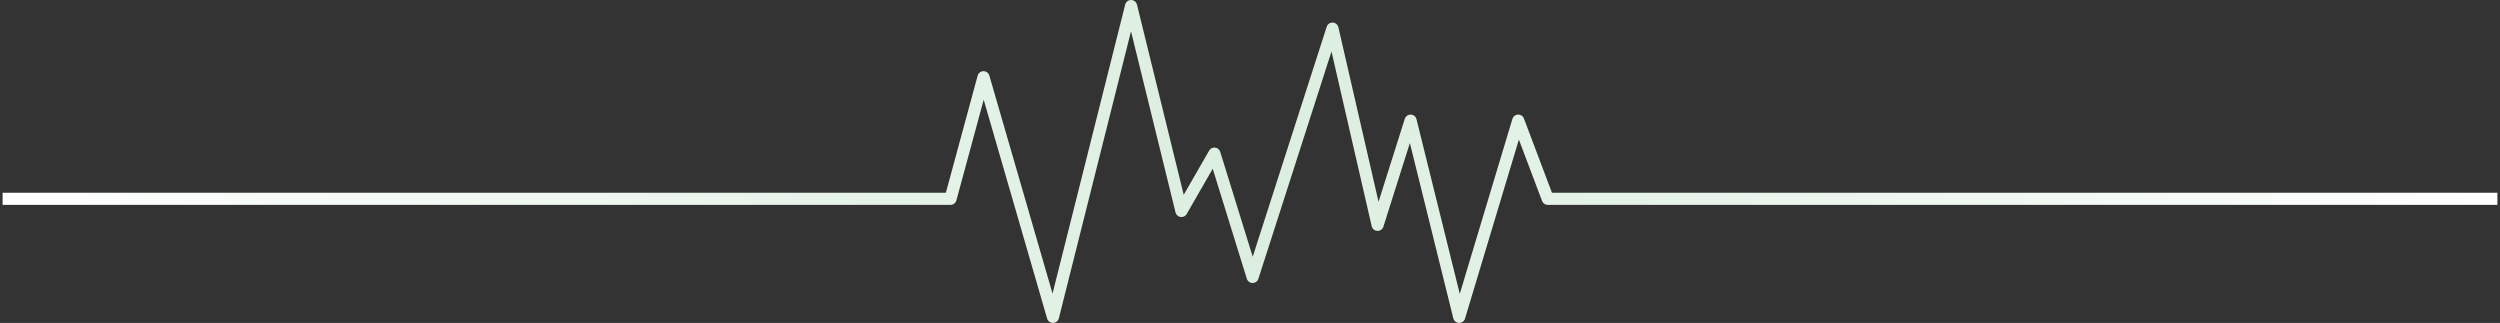 <svg id="eQ4apFzAw9K1" xmlns="http://www.w3.org/2000/svg" xmlns:xlink="http://www.w3.org/1999/xlink" viewBox="0 0 1440 186" shape-rendering="geometricPrecision" text-rendering="geometricPrecision" project-id="9ef541bf14fe4ff4b1faa4bc03265008" export-id="8c2ca06f9d9447d39f932c3955af4e40" cached="false">
<rect x="0" y="0" width="1440" height="186" fill="#333333" stroke="none"/>
<style><![CDATA[
#eQ4apFzAw9K3 {animation: eQ4apFzAw9K3_s_do 6000ms linear infinite normal forwards}@keyframes eQ4apFzAw9K3_s_do { 0% {stroke-dashoffset: 2333.65} 50% {stroke-dashoffset: 0} 100% {stroke-dashoffset: 0}} #eQ4apFzAw9K4 {animation: eQ4apFzAw9K4_s_do 6000ms linear infinite normal forwards}@keyframes eQ4apFzAw9K4_s_do { 0% {stroke-dashoffset: 2333.65} 50% {stroke-dashoffset: 2333.65} 100% {stroke-dashoffset: 0}}
]]></style>
<defs><linearGradient id="eQ4apFzAw9K2-stroke" x1="0" y1="93.5" x2="1437" y2="93.5" spreadMethod="pad" gradientUnits="userSpaceOnUse" gradientTransform="translate(0 0)"><stop id="eQ4apFzAw9K2-stroke-0" offset="0%" stop-color="#fff"/><stop id="eQ4apFzAw9K2-stroke-1" offset="50.164%" stop-color="#dbeedf"/><stop id="eQ4apFzAw9K2-stroke-2" offset="100%" stop-color="#fff"/></linearGradient></defs><path d="M0,115h546l19-70l40,138L650,4l29,118l19-33l22,71L766,17l26,113l19-60l28,113L873,70l17,45h547" transform="translate(1.5-.5)" fill="none" stroke="url(#eQ4apFzAw9K2-stroke)" stroke-width="7" stroke-linejoin="round"/><path id="eQ4apFzAw9K3" d="M1.5,114.5h546l19-70l40,141.5l45-182.5l29,118l19-33l22,71q46-147.783,46-143t26,113l19-60l28,116.5l34-116.5l17,45h527.442" fill="none" stroke="#fff" stroke-width="2.88" stroke-linecap="square" stroke-linejoin="round" stroke-miterlimit="12" stroke-dashoffset="2333.65" stroke-dasharray="2333.65"/><path id="eQ4apFzAw9K4" d="M1.5,114.5h546l19-70l40,141.5l45-182.5l29,118l19-33l22,71q46-147.783,46-143t26,113l19-60l28,116.5l34-116.5l17,45h527.442" fill="none" stroke="#dbeedf" stroke-width="2.88" stroke-linecap="square" stroke-linejoin="round" stroke-miterlimit="12" stroke-dashoffset="2333.65" stroke-dasharray="2333.65"/></svg>
